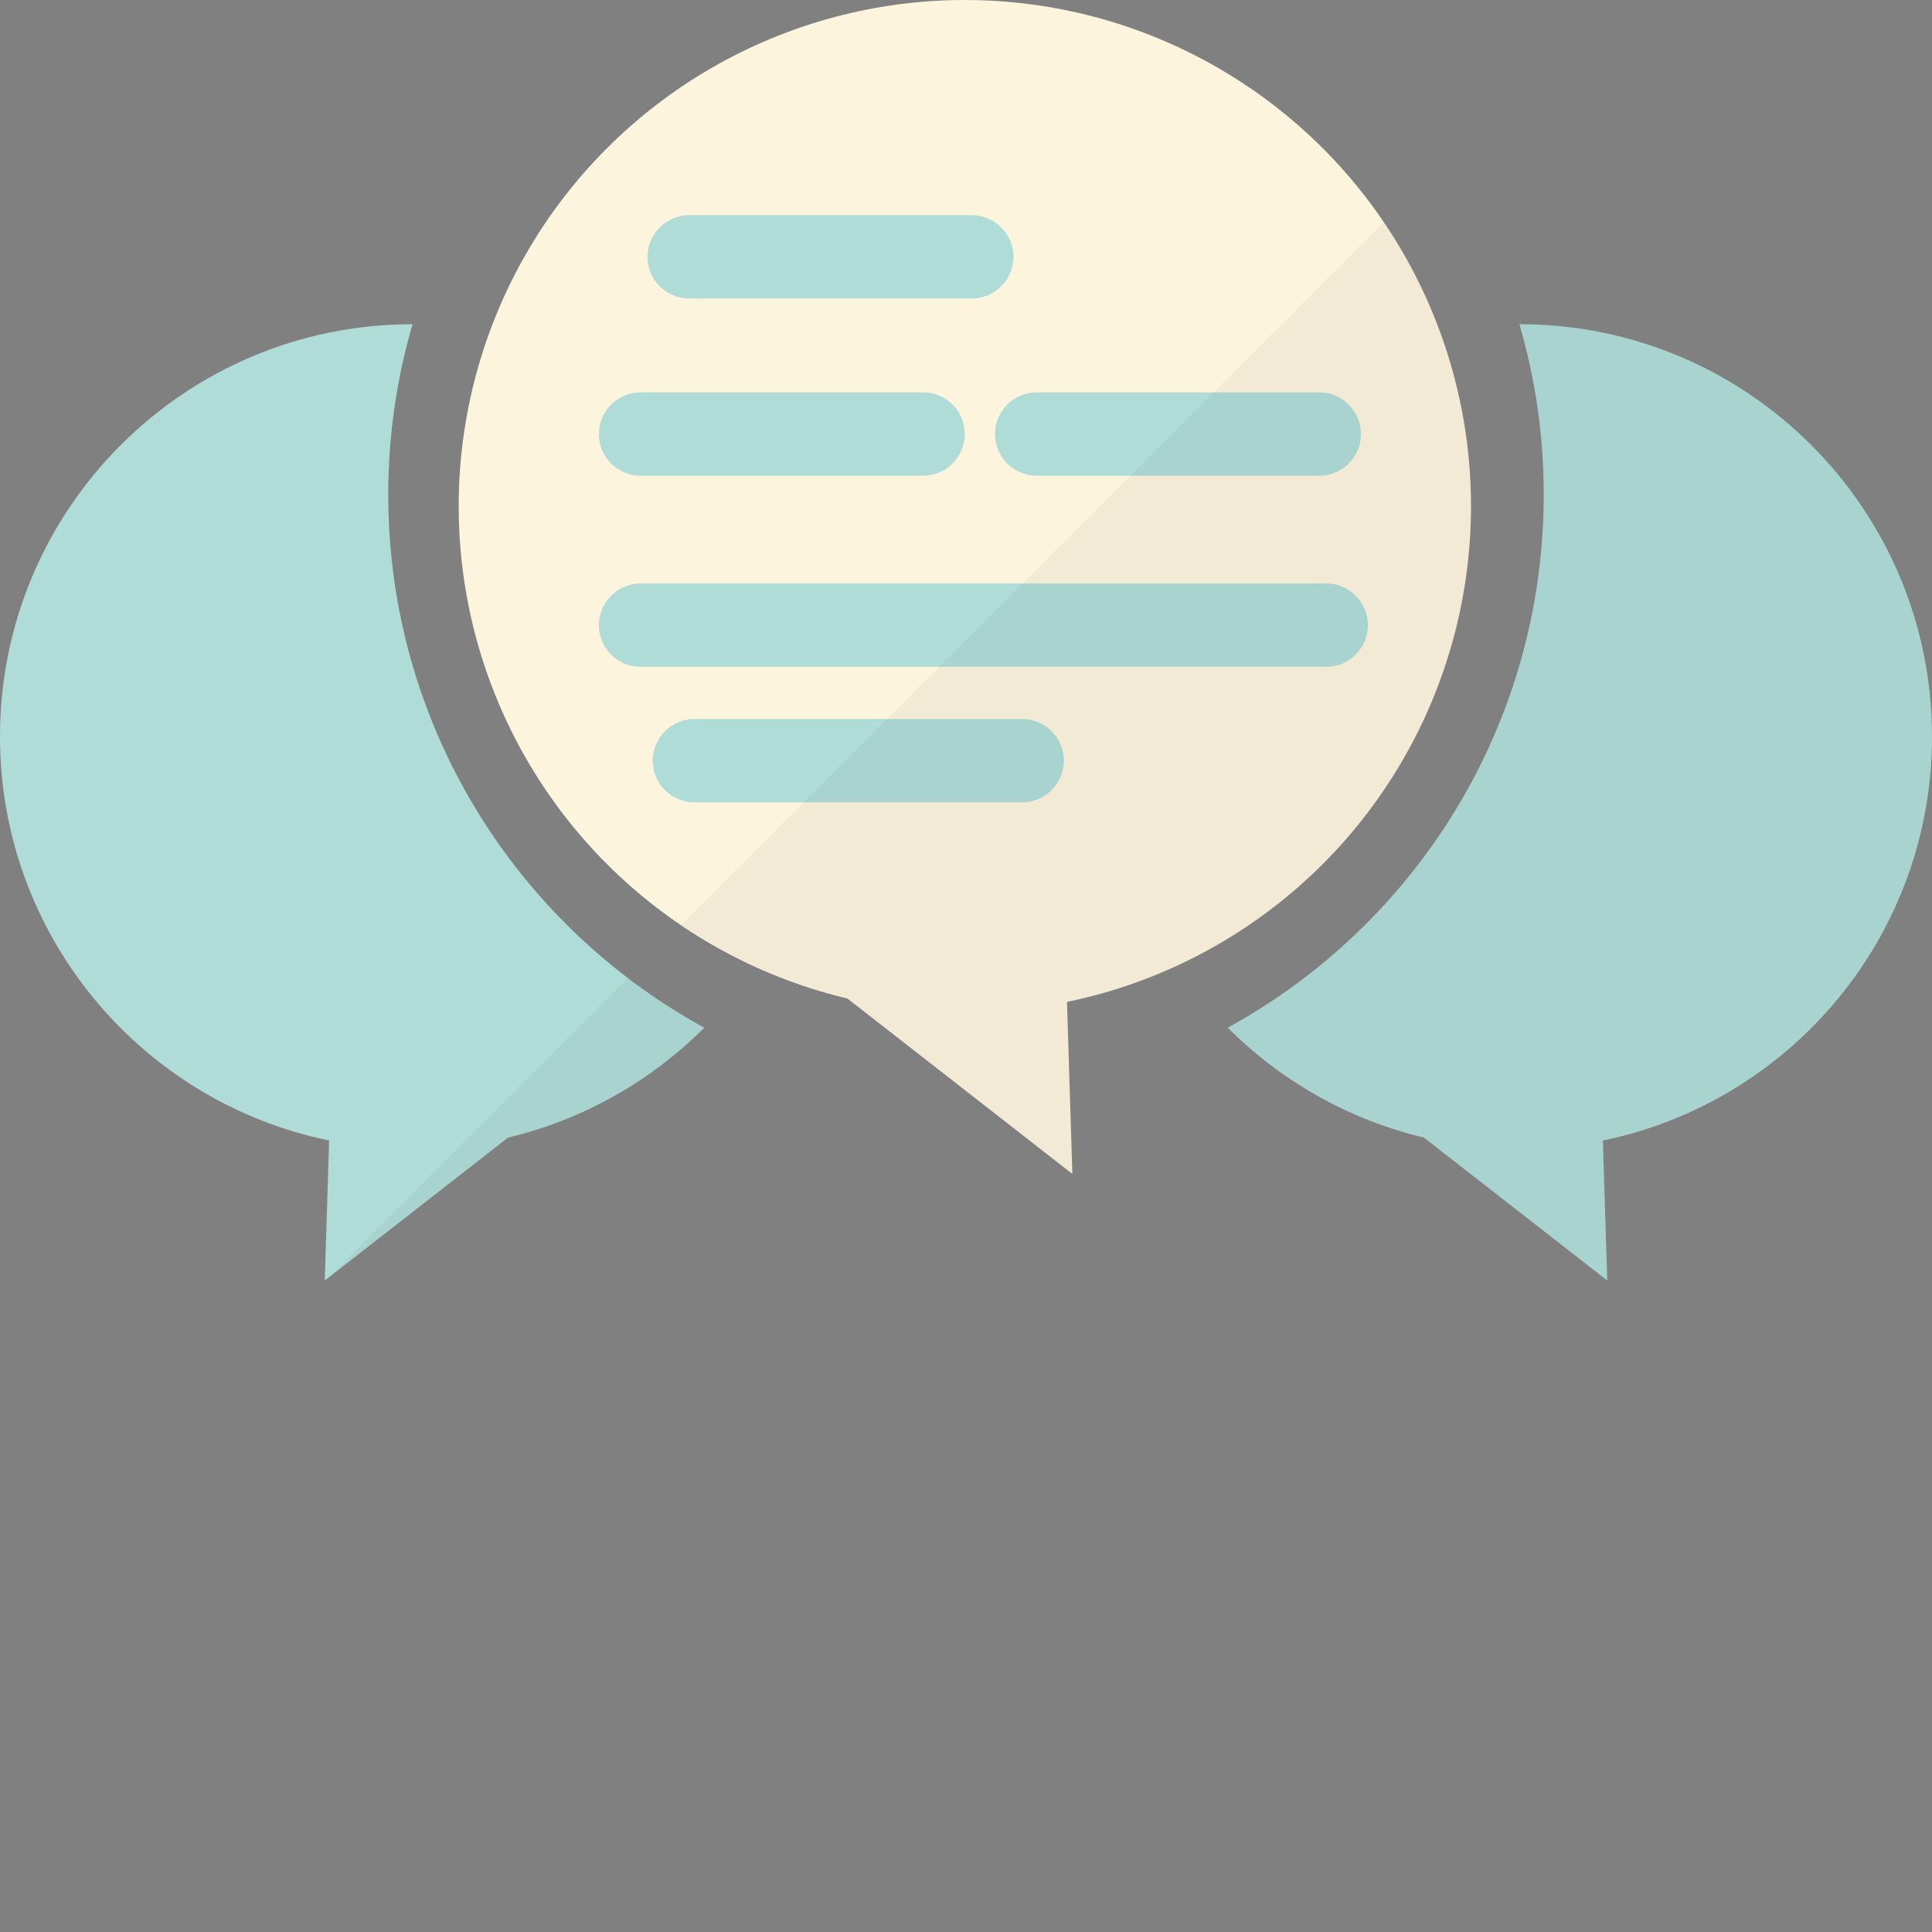 <?xml version="1.0" encoding="iso-8859-1"?>

<!DOCTYPE svg PUBLIC "-//W3C//DTD SVG 1.1//EN" "http://www.w3.org/Graphics/SVG/1.1/DTD/svg11.dtd">

<svg height="800px" width="800px" version="1.1" id="_x36_" xmlns="http://www.w3.org/2000/svg" xmlns:xlink="http://www.w3.org/1999/xlink" 
	 viewBox="0 0 512 512"  xml:space="preserve">
<rect x="0" y="0" width="512" height="512" fill="#808080" stroke="none"/>
<g>
	<g>
		<g>
			<circle style="fill:#FDF4DE;" cx="255.693" cy="134.136" r="134.136"/>
			<path style="fill:#B0DCD7;" d="M257.535,79.113H182.64c-6.078,0-11.05-4.973-11.05-11.05l0,0c0-6.077,4.973-11.05,11.05-11.05
				h74.895c6.078,0,11.05,4.973,11.05,11.05l0,0C268.585,74.14,263.612,79.113,257.535,79.113z"/>
			<path style="fill:#B0DCD7;" d="M244.643,126.076h-74.895c-6.077,0-11.05-4.973-11.05-11.05l0,0c0-6.077,4.973-11.05,11.05-11.05
				h74.895c6.077,0,11.05,4.973,11.05,11.05l0,0C255.693,121.103,250.72,126.076,244.643,126.076z"/>
			<path style="fill:#B0DCD7;" d="M351.461,176.722H169.748c-6.077,0-11.05-4.973-11.05-11.05l0,0c0-6.078,4.973-11.05,11.05-11.05
				h181.713c6.077,0,11.05,4.973,11.05,11.05l0,0C362.511,171.749,357.538,176.722,351.461,176.722z"/>
			<path style="fill:#B0DCD7;" d="M270.887,212.635h-86.866c-6.078,0-11.05-4.973-11.05-11.05l0,0c0-6.078,4.973-11.05,11.05-11.05
				h86.866c6.078,0,11.05,4.973,11.05,11.05l0,0C281.937,207.662,276.965,212.635,270.887,212.635z"/>
			<path style="fill:#B0DCD7;" d="M349.619,126.076h-74.895c-6.078,0-11.05-4.973-11.05-11.05l0,0c0-6.077,4.972-11.05,11.05-11.05
				h74.895c6.077,0,11.05,4.973,11.05,11.05l0,0C360.669,121.103,355.696,126.076,349.619,126.076z"/>
			<polygon style="fill:#FDF4DE;" points="209.185,252.621 282.019,241.572 284.185,311.096 			"/>
		</g>
		<path style="fill:#B0DCD7;" d="M186.636,272.351c-14.07,14.07-31.953,24.347-51.991,29.117l-48.584,37.883l1.16-37.11
			C37.441,292.039,0,247.986,0,195.203C0,134.851,48.933,85.918,109.285,85.918h0.055c-4.199,14.328-6.446,29.485-6.446,45.177
			C102.895,191.999,136.727,245.021,186.636,272.351z"/>
		<path style="fill:#B0DCD7;" d="M325.364,272.351c14.07,14.07,31.953,24.347,51.991,29.117l48.584,37.883l-1.16-37.11
			C474.559,292.039,512,247.986,512,195.203c0-60.352-48.934-109.285-109.285-109.285h-0.055
			c4.199,14.328,6.446,29.485,6.446,45.177C409.105,191.999,375.273,245.021,325.364,272.351z"/>
	</g>
	<g style="opacity:0.04;">
		<path style="fill:#070405;" d="M389.829,134.136c0-27.879-8.515-53.763-23.072-75.216L180.623,245.053
			c13.122,8.877,27.842,15.574,43.714,19.382l59.847,46.661l-1.419-45.56C343.869,253.013,389.829,198.943,389.829,134.136z"/>
		<path style="fill:#070405;" d="M87.256,338.42l47.389-36.952c20.037-4.77,37.92-15.046,51.991-29.117
			c-7.07-3.871-13.774-8.311-20.148-13.163L87.256,338.42z"/>
		<path style="fill:#070405;" d="M512,195.203c0-60.352-48.934-109.286-109.286-109.286h-0.055
			c4.199,14.328,6.446,29.485,6.446,45.177c0,60.904-33.832,113.926-83.741,141.257c14.07,14.07,31.953,24.347,51.991,29.117
			l48.584,37.884l-1.16-37.11C474.559,292.039,512,247.986,512,195.203z"/>
	</g>
</g>
</svg>